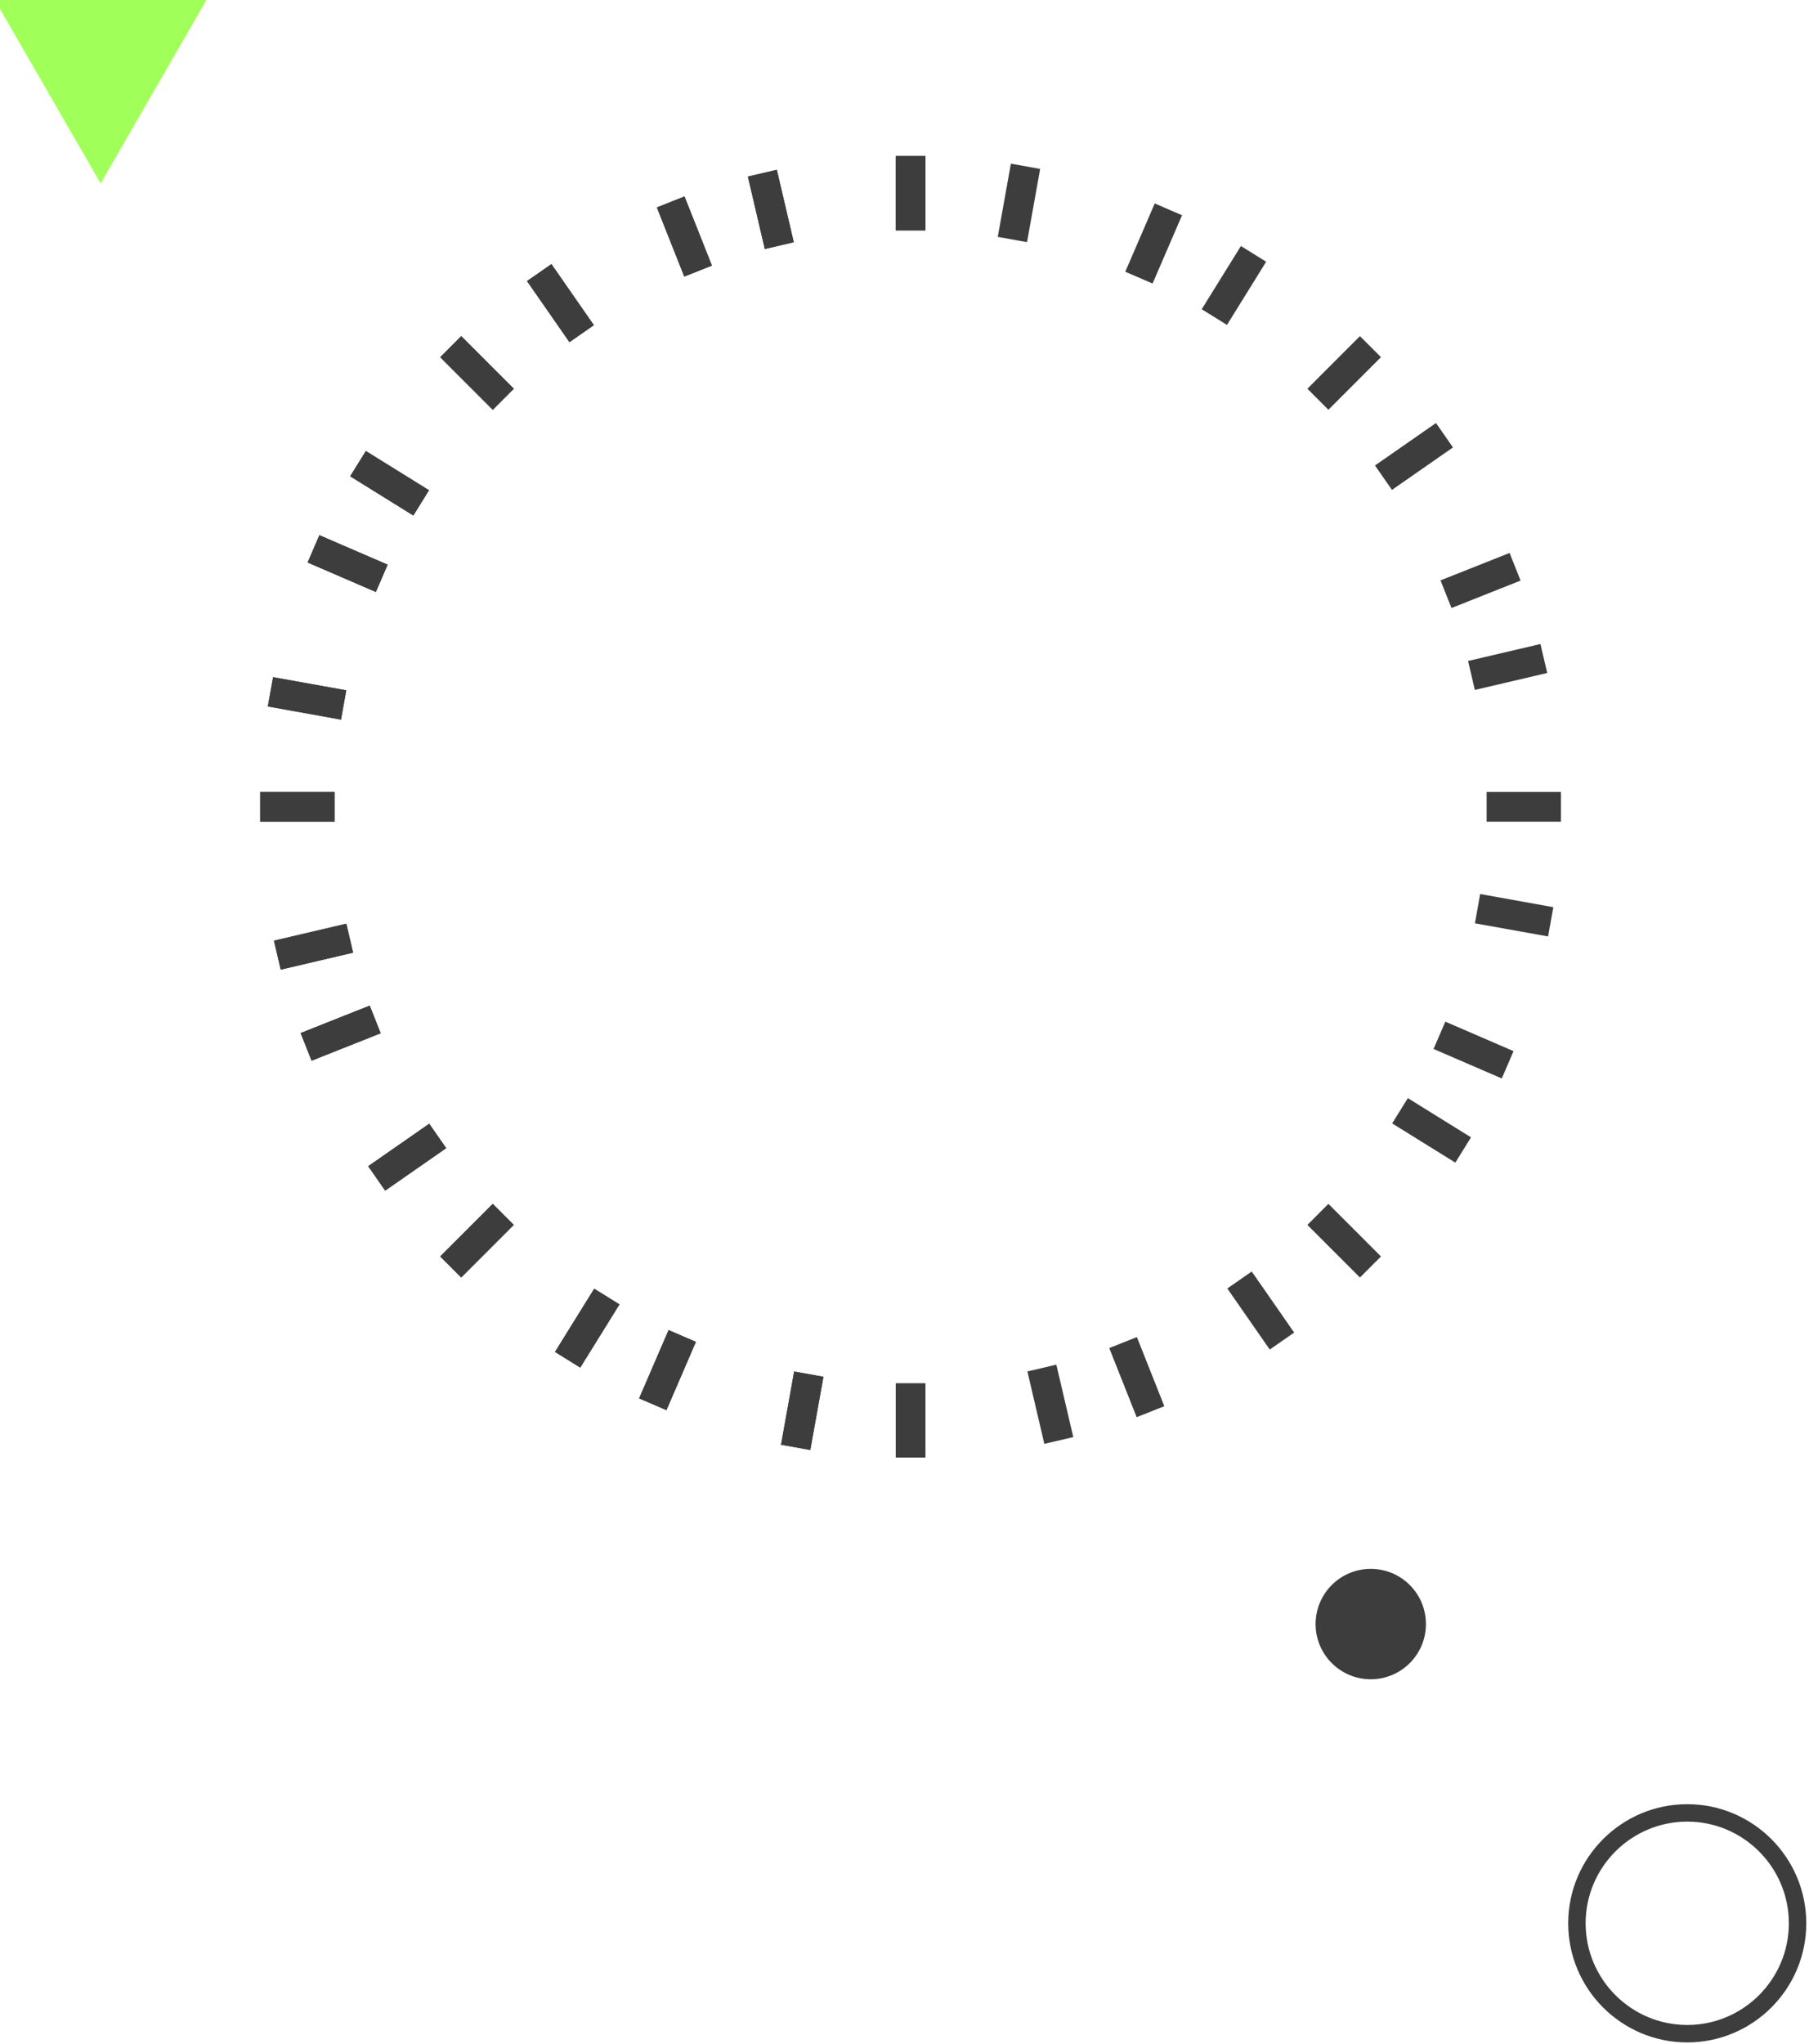 <?xml version="1.0" encoding="UTF-8"?> <svg xmlns="http://www.w3.org/2000/svg" xmlns:i="http://ns.adobe.com/AdobeIllustrator/10.0/" id="BACKGROUND" version="1.1" viewBox="0 0 158.215 178.685"><defs><style> .st0 { fill: #3d3d3d; } .st1 { fill: #a1ff5a; } </style></defs><path class="st0" d="M124.712,141.952c0,2.665-2.16,4.825-4.825,4.825s-4.825-2.16-4.825-4.825,2.16-4.825,4.825-4.825,4.825,2.16,4.825,4.825Z"></path><path class="st0" d="M147.566,178.518c-5.741,0-10.411-4.67-10.411-10.411s4.67-10.411,10.411-10.411,10.411,4.67,10.411,10.411-4.67,10.411-10.411,10.411ZM147.566,159.219c-4.9,0-8.887,3.987-8.887,8.887s3.987,8.887,8.887,8.887c4.901,0,8.887-3.987,8.887-8.887s-3.987-8.887-8.887-8.887Z"></path><polygon class="st1" points="8.8 16.025 4.173 8.013 -.453 0 8.8 0 18.052 0 13.426 8.013 8.8 16.025"></polygon><g><rect class="st0" x="78.34" y="13.64" width="2.6" height="6.5"></rect><rect class="st0" x="78.34" y="13.64" width="2.6" height="6.5"></rect><rect class="st0" x="78.34" y="120.9" width="2.6" height="6.501"></rect><rect class="st0" x="22.76" y="69.22" width="6.5" height="2.6"></rect><rect class="st0" x="22.76" y="69.22" width="6.5" height="2.6"></rect><rect class="st0" x="130.02" y="69.22" width="6.501" height="2.6"></rect><rect class="st0" x="40.418" y="29.348" width="2.6" height="6.501" transform="translate(-10.831 39.05) rotate(-45.003)"></rect><rect class="st0" x="40.418" y="29.348" width="2.6" height="6.501" transform="translate(-10.831 39.05) rotate(-45.003)"></rect><rect class="st0" x="116.262" y="105.192" width="2.6" height="6.501" transform="translate(-42.247 114.9) rotate(-45.003)"></rect><rect class="st0" x="38.467" y="107.142" width="6.501" height="2.6" transform="translate(-64.468 61.275) rotate(-45.008)"></rect><rect class="st0" x="38.467" y="107.142" width="6.501" height="2.6" transform="translate(-64.468 61.275) rotate(-45.008)"></rect><rect class="st0" x="114.312" y="31.298" width="6.501" height="2.6" transform="translate(11.391 92.691) rotate(-45.008)"></rect><rect class="st0" x="66.116" y="15.052" width="2.6" height="6.501" transform="translate(-2.397 15.844) rotate(-13.172)"></rect><rect class="st0" x="66.116" y="15.052" width="2.6" height="6.501" transform="translate(-2.397 15.844) rotate(-13.172)"></rect><rect class="st0" x="90.563" y="119.489" width="2.6" height="6.501" transform="translate(-25.553 24.163) rotate(-13.172)"></rect><rect class="st0" x="24.171" y="81.444" width="6.501" height="2.6" transform="translate(-18.152 8.437) rotate(-13.186)"></rect><rect class="st0" x="24.171" y="81.444" width="6.501" height="2.6" transform="translate(-18.152 8.437) rotate(-13.186)"></rect><rect class="st0" x="128.608" y="56.997" width="6.501" height="2.6" transform="translate(-9.821 31.611) rotate(-13.184)"></rect><rect class="st0" x="32.773" y="38.99" width="2.6" height="6.501" transform="translate(-19.784 48.918) rotate(-58.177)"></rect><rect class="st0" x="32.773" y="38.99" width="2.6" height="6.501" transform="translate(-19.784 48.918) rotate(-58.177)"></rect><rect class="st0" x="123.907" y="95.551" width="2.6" height="6.501" transform="translate(-24.764 153.089) rotate(-58.177)"></rect><rect class="st0" x="48.109" y="114.788" width="6.501" height="2.6" transform="translate(-74.357 98.492) rotate(-58.167)"></rect><rect class="st0" x="48.109" y="114.788" width="6.501" height="2.6" transform="translate(-74.357 98.492) rotate(-58.167)"></rect><rect class="st0" x="104.67" y="23.653" width="6.501" height="2.6" transform="translate(29.801 103.482) rotate(-58.169)"></rect><rect class="st0" x="58.557" y="17.422" width="2.601" height="6.501" transform="translate(-3.405 23.537) rotate(-21.646)"></rect><rect class="st0" x="58.557" y="17.422" width="2.601" height="6.501" transform="translate(-3.405 23.537) rotate(-21.646)"></rect><rect class="st0" x="98.122" y="117.118" width="2.601" height="6.501" transform="translate(-37.389 45.162) rotate(-21.646)"></rect><rect class="st0" x="26.542" y="89.004" width="6.501" height="2.6" transform="translate(-31.211 17.359) rotate(-21.648)"></rect><rect class="st0" x="26.542" y="89.004" width="6.501" height="2.6" transform="translate(-31.211 17.359) rotate(-21.648)"></rect><rect class="st0" x="126.237" y="49.437" width="6.501" height="2.6" transform="translate(-9.584 51.347) rotate(-21.648)"></rect><rect class="st0" x="29.104" y="46.011" width="2.6" height="6.5" transform="translate(-26.875 57.645) rotate(-66.645)"></rect><rect class="st0" x="29.104" y="46.011" width="2.6" height="6.5" transform="translate(-26.875 57.645) rotate(-66.645)"></rect><rect class="st0" x="127.576" y="88.529" width="2.6" height="6.5" transform="translate(-6.474 173.711) rotate(-66.644)"></rect><rect class="st0" x="55.131" y="118.457" width="6.5" height="2.6" transform="translate(-74.707 125.897) rotate(-66.653)"></rect><rect class="st0" x="55.131" y="118.457" width="6.5" height="2.6" transform="translate(-74.707 125.897) rotate(-66.653)"></rect><rect class="st0" x="97.649" y="19.984" width="6.501" height="2.601" transform="translate(41.371 105.486) rotate(-66.653)"></rect><rect class="st0" x="47.716" y="23.244" width="2.6" height="6.501" transform="translate(-6.352 32.731) rotate(-34.819)"></rect><rect class="st0" x="47.716" y="23.244" width="2.6" height="6.501" transform="translate(-6.352 32.731) rotate(-34.819)"></rect><rect class="st0" x="108.964" y="111.297" width="2.6" height="6.501" transform="translate(-45.663 83.467) rotate(-34.819)"></rect><rect class="st0" x="32.363" y="99.844" width="6.501" height="2.6" transform="translate(-51.381 38.451) rotate(-34.824)"></rect><rect class="st0" x="32.363" y="99.844" width="6.501" height="2.6" transform="translate(-51.381 38.451) rotate(-34.824)"></rect><rect class="st0" x="120.416" y="38.597" width="6.5" height="2.6" transform="translate(-.637 77.761) rotate(-34.822)"></rect><rect class="st0" x="25.554" y="57.793" width="2.6" height="6.501" transform="translate(-37.974 76.689) rotate(-79.823)"></rect><rect class="st0" x="25.554" y="57.793" width="2.6" height="6.501" transform="translate(-37.974 76.689) rotate(-79.823)"></rect><rect class="st0" x="131.126" y="76.747" width="2.6" height="6.501" transform="translate(30.286 196.203) rotate(-79.822)"></rect><rect class="st0" x="66.912" y="122.006" width="6.501" height="2.6" transform="translate(-63.599 170.584) rotate(-79.825)"></rect><rect class="st0" x="66.912" y="122.006" width="6.501" height="2.6" transform="translate(-63.599 170.584) rotate(-79.825)"></rect><rect class="st0" x="85.867" y="16.435" width="6.501" height="2.6" transform="translate(55.922 102.319) rotate(-79.827)"></rect></g></svg> 
